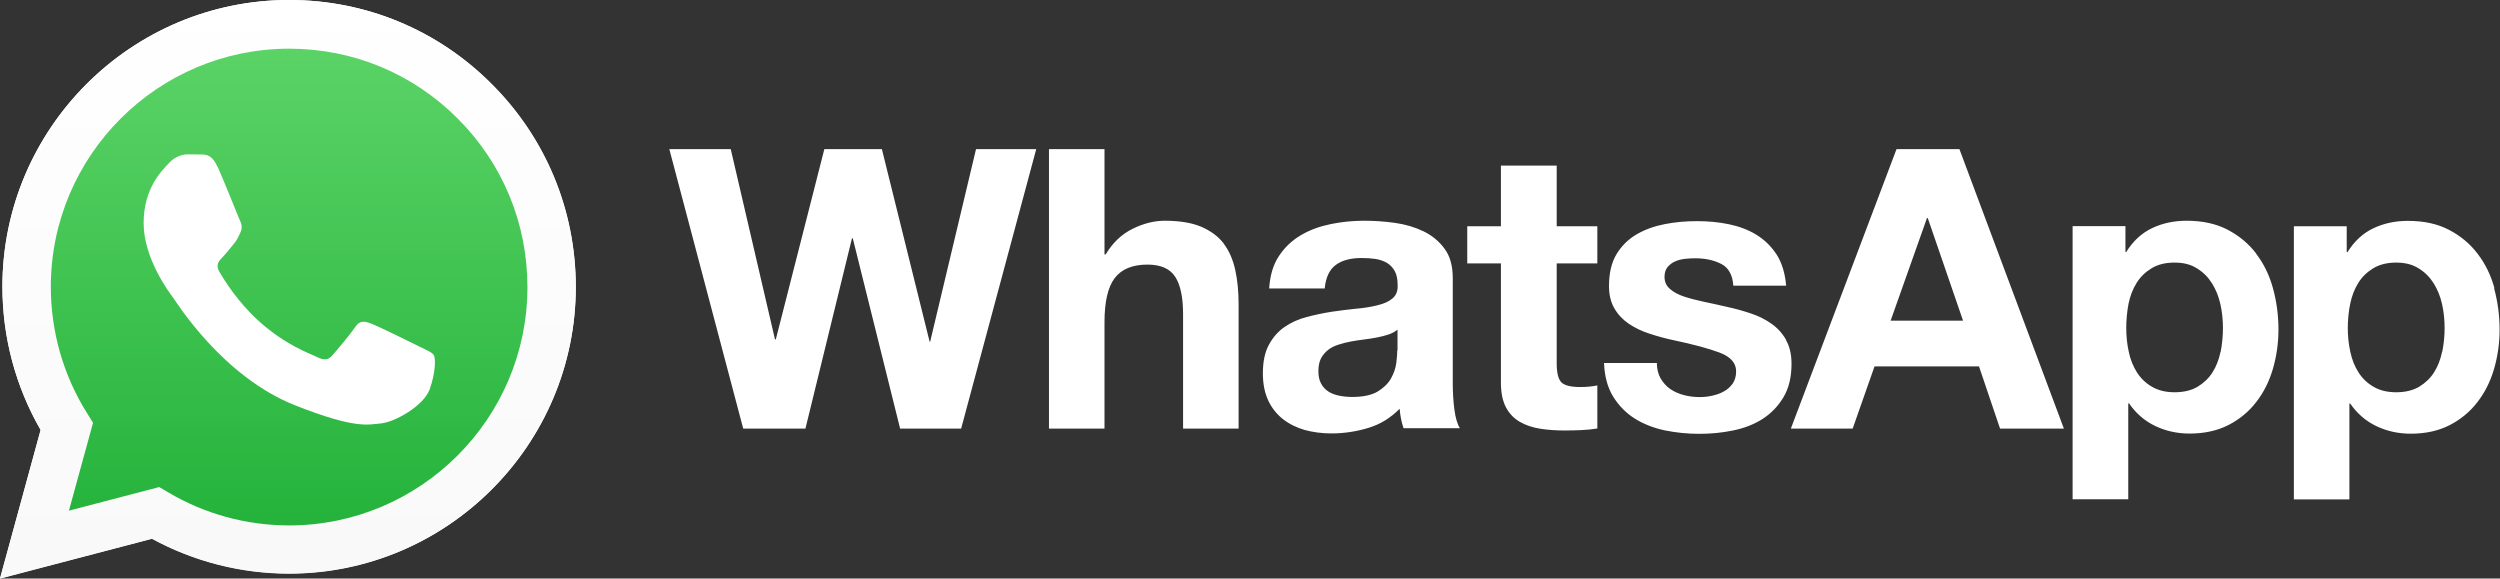 <svg xmlns="http://www.w3.org/2000/svg" xmlns:xlink="http://www.w3.org/1999/xlink" id="Ebene_2" data-name="Ebene 2" viewBox="0 0 186.42 43.14"><rect x="0" y="0" width="186.42" height="43.14" fill="#333333" stroke="none"/><defs><style>      .cls-1 {        fill: url(#Unbenannter_Verlauf);      }      .cls-2 {        fill-rule: evenodd;      }      .cls-2, .cls-3 {        fill: #fff;      }      .cls-4 {        fill: url(#Unbenannter_Verlauf_2);      }    </style><linearGradient id="Unbenannter_Verlauf" data-name="Unbenannter Verlauf" x1="-213.23" y1="438.25" x2="-212.23" y2="438.25" gradientTransform="translate(18270.86 -8836.82) rotate(-90) scale(41.64 -41.64)" gradientUnits="userSpaceOnUse"><stop offset="0" stop-color="#20b038"></stop><stop offset="1" stop-color="#60d66a"></stop></linearGradient><linearGradient id="Unbenannter_Verlauf_2" data-name="Unbenannter Verlauf 2" x1="-212.9" y1="438.41" x2="-211.9" y2="438.41" gradientTransform="translate(18932.09 -9140.26) rotate(-90) scale(43.13 -43.13)" gradientUnits="userSpaceOnUse"><stop offset="0" stop-color="#f9f9f9"></stop><stop offset="1" stop-color="#fff"></stop></linearGradient></defs><g id="Ebene_1-2" data-name="Ebene 1"><g><path class="cls-3" d="M182.1,26.24c-.12.58-.32,1.09-.6,1.53-.28.44-.65.79-1.11,1.07-.46.27-1.03.41-1.71.41s-1.23-.14-1.69-.41c-.47-.27-.84-.63-1.12-1.07-.28-.44-.49-.95-.61-1.53-.13-.58-.19-1.18-.19-1.78s.06-1.23.18-1.81c.12-.58.32-1.1.6-1.55.28-.45.65-.81,1.11-1.09.46-.28,1.03-.43,1.71-.43s1.22.14,1.68.43c.46.28.83.65,1.12,1.11.29.46.5.98.63,1.56.13.58.19,1.18.19,1.78s-.06,1.2-.18,1.78M186.01,21.5c-.27-.98-.69-1.84-1.26-2.58-.56-.74-1.27-1.33-2.13-1.78-.86-.45-1.88-.67-3.07-.67-.93,0-1.79.18-2.57.55-.78.37-1.42.96-1.93,1.78h-.06v-1.93h-3.94v20.37h4.14v-7.15h.06c.51.74,1.15,1.3,1.94,1.68.79.38,1.65.57,2.58.57,1.11,0,2.08-.22,2.9-.64.83-.43,1.52-1,2.07-1.72.56-.72.97-1.55,1.24-2.48.27-.93.41-1.91.41-2.92,0-1.07-.14-2.1-.41-3.08M165.58,26.24c-.12.58-.32,1.09-.6,1.53-.28.44-.65.79-1.11,1.07-.46.27-1.03.41-1.71.41s-1.22-.14-1.69-.41c-.47-.27-.84-.63-1.12-1.07-.28-.44-.49-.95-.61-1.53-.13-.58-.19-1.18-.19-1.78s.06-1.23.17-1.81c.12-.58.32-1.1.6-1.55.28-.45.65-.81,1.11-1.09.46-.28,1.02-.43,1.71-.43s1.22.14,1.68.43c.46.28.83.65,1.12,1.11.29.46.5.98.63,1.56.13.58.19,1.18.19,1.78s-.06,1.2-.17,1.78M168.24,18.91c-.56-.74-1.27-1.33-2.13-1.78-.86-.45-1.88-.67-3.06-.67-.93,0-1.79.18-2.57.55-.78.37-1.42.96-1.93,1.78h-.06v-1.93h-3.94v20.37h4.15v-7.15h.06c.51.74,1.15,1.3,1.94,1.68.79.38,1.65.57,2.58.57,1.11,0,2.08-.22,2.9-.64.83-.43,1.52-1,2.07-1.72.56-.72.97-1.55,1.24-2.48.27-.93.41-1.91.41-2.92,0-1.07-.14-2.1-.41-3.08-.27-.98-.69-1.84-1.26-2.58M140.98,23.91l2.71-7.65h.06l2.63,7.65h-5.4ZM141.42,11.12l-7.88,20.84h4.61l1.63-4.64h7.79l1.57,4.64h4.76l-7.79-20.84h-4.7ZM133.19,25.35c-.27-.48-.63-.88-1.08-1.2-.45-.32-.96-.58-1.53-.77-.57-.19-1.16-.36-1.77-.49-.58-.14-1.16-.26-1.72-.38-.56-.12-1.07-.25-1.5-.39-.44-.15-.79-.33-1.06-.57-.27-.23-.41-.53-.41-.9,0-.31.08-.56.23-.74.16-.18.35-.33.57-.42.22-.1.47-.16.74-.19.27-.03.53-.04.76-.04.74,0,1.38.14,1.93.42.54.28.85.82.9,1.62h3.94c-.08-.93-.32-1.71-.71-2.32-.4-.61-.9-1.1-1.5-1.47-.6-.37-1.29-.63-2.06-.79-.77-.16-1.56-.23-2.38-.23s-1.62.07-2.39.22c-.78.15-1.48.4-2.1.76-.62.36-1.12.85-1.5,1.47-.38.62-.57,1.42-.57,2.39,0,.66.14,1.22.41,1.68.27.46.63.84,1.08,1.14.45.3.96.55,1.53.73.57.19,1.16.35,1.76.48,1.48.31,2.63.62,3.46.93.83.31,1.24.78,1.24,1.4,0,.37-.09.67-.26.92-.18.24-.39.44-.66.58-.26.15-.56.25-.88.32-.32.07-.63.1-.92.1-.41,0-.8-.05-1.18-.15-.38-.1-.72-.25-1.01-.45-.29-.2-.53-.47-.72-.79-.18-.32-.28-.7-.28-1.15h-3.94c.04,1.01.27,1.85.69,2.52.42.67.95,1.21,1.6,1.62.65.41,1.4.7,2.23.88.84.17,1.69.26,2.57.26s1.7-.08,2.53-.25c.83-.17,1.56-.45,2.2-.86.64-.41,1.16-.95,1.56-1.62.4-.67.6-1.5.6-2.5,0-.7-.14-1.29-.41-1.76M116.06,12.35h-4.14v4.52h-2.51v2.77h2.51v8.9c0,.76.13,1.37.38,1.84.25.47.6.83,1.04,1.08.44.25.94.42,1.52.51.57.09,1.18.13,1.82.13.41,0,.83-.01,1.26-.03.43-.02.82-.06,1.17-.12v-3.21c-.2.04-.4.07-.61.09-.21.02-.44.03-.67.03-.7,0-1.17-.12-1.4-.35-.23-.23-.35-.7-.35-1.4v-7.47h3.03v-2.77h-3.03v-4.52ZM104.19,26.12c0,.24-.02.55-.07.94-.05.39-.18.77-.39,1.15-.21.38-.55.71-.99.98-.45.27-1.08.41-1.9.41-.33,0-.65-.03-.96-.09-.31-.06-.58-.16-.82-.31-.23-.15-.42-.35-.55-.6-.14-.25-.2-.56-.2-.93,0-.39.07-.71.2-.96.14-.25.32-.46.54-.63.22-.17.49-.3.79-.39.3-.1.61-.17.92-.23.33-.06.66-.11.99-.15.33-.04.65-.09.95-.15.3-.06.58-.13.85-.22.26-.09.48-.21.66-.36v1.55ZM108.33,28.6v-7.85c0-.92-.2-1.65-.61-2.2-.41-.56-.93-.99-1.57-1.3-.64-.31-1.35-.52-2.13-.63-.78-.11-1.55-.16-2.3-.16-.84,0-1.67.08-2.49.25-.83.17-1.57.44-2.23.83-.66.39-1.21.91-1.63,1.55-.43.64-.67,1.45-.73,2.42h4.14c.08-.82.35-1.4.82-1.75.47-.35,1.11-.52,1.93-.52.37,0,.71.02,1.04.07.32.05.6.15.85.29.24.15.44.35.58.61.15.26.22.62.22,1.06.02.43-.11.75-.38.98-.27.23-.64.4-1.11.51-.47.12-1,.21-1.61.26-.6.06-1.22.14-1.84.23-.62.1-1.24.23-1.85.39-.61.16-1.16.41-1.64.74-.48.33-.87.77-1.17,1.33-.3.55-.45,1.26-.45,2.12,0,.78.13,1.45.39,2.01.26.57.63,1.03,1.09,1.4.47.37,1.01.64,1.63.82.62.17,1.29.26,2.01.26.93,0,1.85-.14,2.74-.41.9-.27,1.67-.75,2.34-1.43.02.25.05.5.1.74.05.24.11.48.19.71h4.2c-.19-.31-.33-.78-.41-1.4-.08-.62-.12-1.27-.12-1.96M91.26,18.17c-.41-.54-.97-.95-1.68-1.26-.71-.3-1.62-.45-2.73-.45-.78,0-1.58.2-2.39.6-.82.4-1.49,1.04-2.01,1.91h-.09v-7.85h-4.14v20.84h4.14v-7.91c0-1.54.25-2.64.76-3.31.51-.67,1.32-1.01,2.45-1.01.99,0,1.68.31,2.07.92.39.61.58,1.54.58,2.79v8.52h4.14v-9.28c0-.93-.08-1.78-.25-2.55-.17-.77-.45-1.42-.86-1.96M69.38,25.48h-.06l-3.56-14.36h-4.29l-3.62,14.19h-.06l-3.3-14.19h-4.58l5.51,20.84h4.64l3.47-14.19h.06l3.53,14.19h4.55l5.6-20.84h-4.49l-3.42,14.36Z"></path><path class="cls-3" d="M11.86,36.29l.65.38c2.73,1.62,5.86,2.48,9.04,2.48h0c9.8,0,17.77-7.97,17.77-17.77,0-4.75-1.85-9.21-5.2-12.57-3.36-3.36-7.82-5.21-12.56-5.21C11.77,3.61,3.79,11.58,3.79,21.37c0,3.36.94,6.63,2.72,9.45l.42.67-1.8,6.56,6.73-1.76ZM0,43.13l3.03-11.08C1.16,28.82.18,25.14.18,21.37.18,9.59,9.78,0,21.56,0c5.72,0,11.09,2.23,15.12,6.27,4.04,4.04,6.26,9.41,6.26,15.12,0,11.78-9.6,21.37-21.38,21.37,0,0,0,0,0,0h0c-3.58,0-7.09-.9-10.22-2.6L0,43.13Z"></path><path class="cls-1" d="M.92,21.38c0,3.64.95,7.19,2.76,10.32l-2.93,10.69,10.94-2.87c3.01,1.64,6.41,2.51,9.86,2.51h0c11.38,0,20.64-9.26,20.64-20.63,0-5.51-2.14-10.7-6.04-14.6-3.9-3.9-9.08-6.05-14.6-6.05C10.18.75.92,10.01.92,21.38M21.56,42.03h0,0s0,0,0,0"></path><path class="cls-4" d="M.18,21.38c0,3.77.98,7.44,2.85,10.69l-3.03,11.08,11.33-2.97c3.12,1.7,6.64,2.6,10.22,2.6h0c11.78,0,21.38-9.59,21.38-21.37,0-5.71-2.22-11.08-6.26-15.12C32.65,2.23,27.28,0,21.56,0,9.78,0,.18,9.59.18,21.38M6.93,31.51l-.42-.67c-1.78-2.83-2.72-6.1-2.72-9.45,0-9.8,7.98-17.76,17.78-17.76,4.75,0,9.21,1.85,12.56,5.21,3.36,3.36,5.2,7.82,5.2,12.57,0,9.8-7.98,17.77-17.77,17.77h0c-3.19,0-6.32-.86-9.04-2.48l-.65-.38-6.73,1.76,1.8-6.56ZM21.56,42.77h0,0s0,0,0,0"></path><path class="cls-2" d="M16.22,12.44c-.4-.89-.82-.91-1.2-.92-.31-.01-.67-.01-1.02-.01s-.94.13-1.42.67c-.49.53-1.87,1.83-1.87,4.46s1.91,5.17,2.18,5.53c.27.36,3.7,5.92,9.13,8.06,4.51,1.78,5.43,1.43,6.41,1.34.98-.09,3.16-1.29,3.61-2.54.45-1.25.45-2.32.31-2.54-.13-.22-.49-.36-1.02-.62-.53-.27-3.16-1.56-3.65-1.74-.49-.18-.85-.27-1.2.27-.36.53-1.38,1.74-1.69,2.09-.31.36-.62.4-1.16.13-.53-.27-2.26-.83-4.3-2.65-1.59-1.42-2.66-3.16-2.97-3.7-.31-.53-.03-.82.23-1.09.24-.24.53-.62.8-.94.27-.31.36-.53.53-.89.18-.36.09-.67-.04-.94-.13-.27-1.17-2.91-1.65-3.97"></path></g></g></svg>
